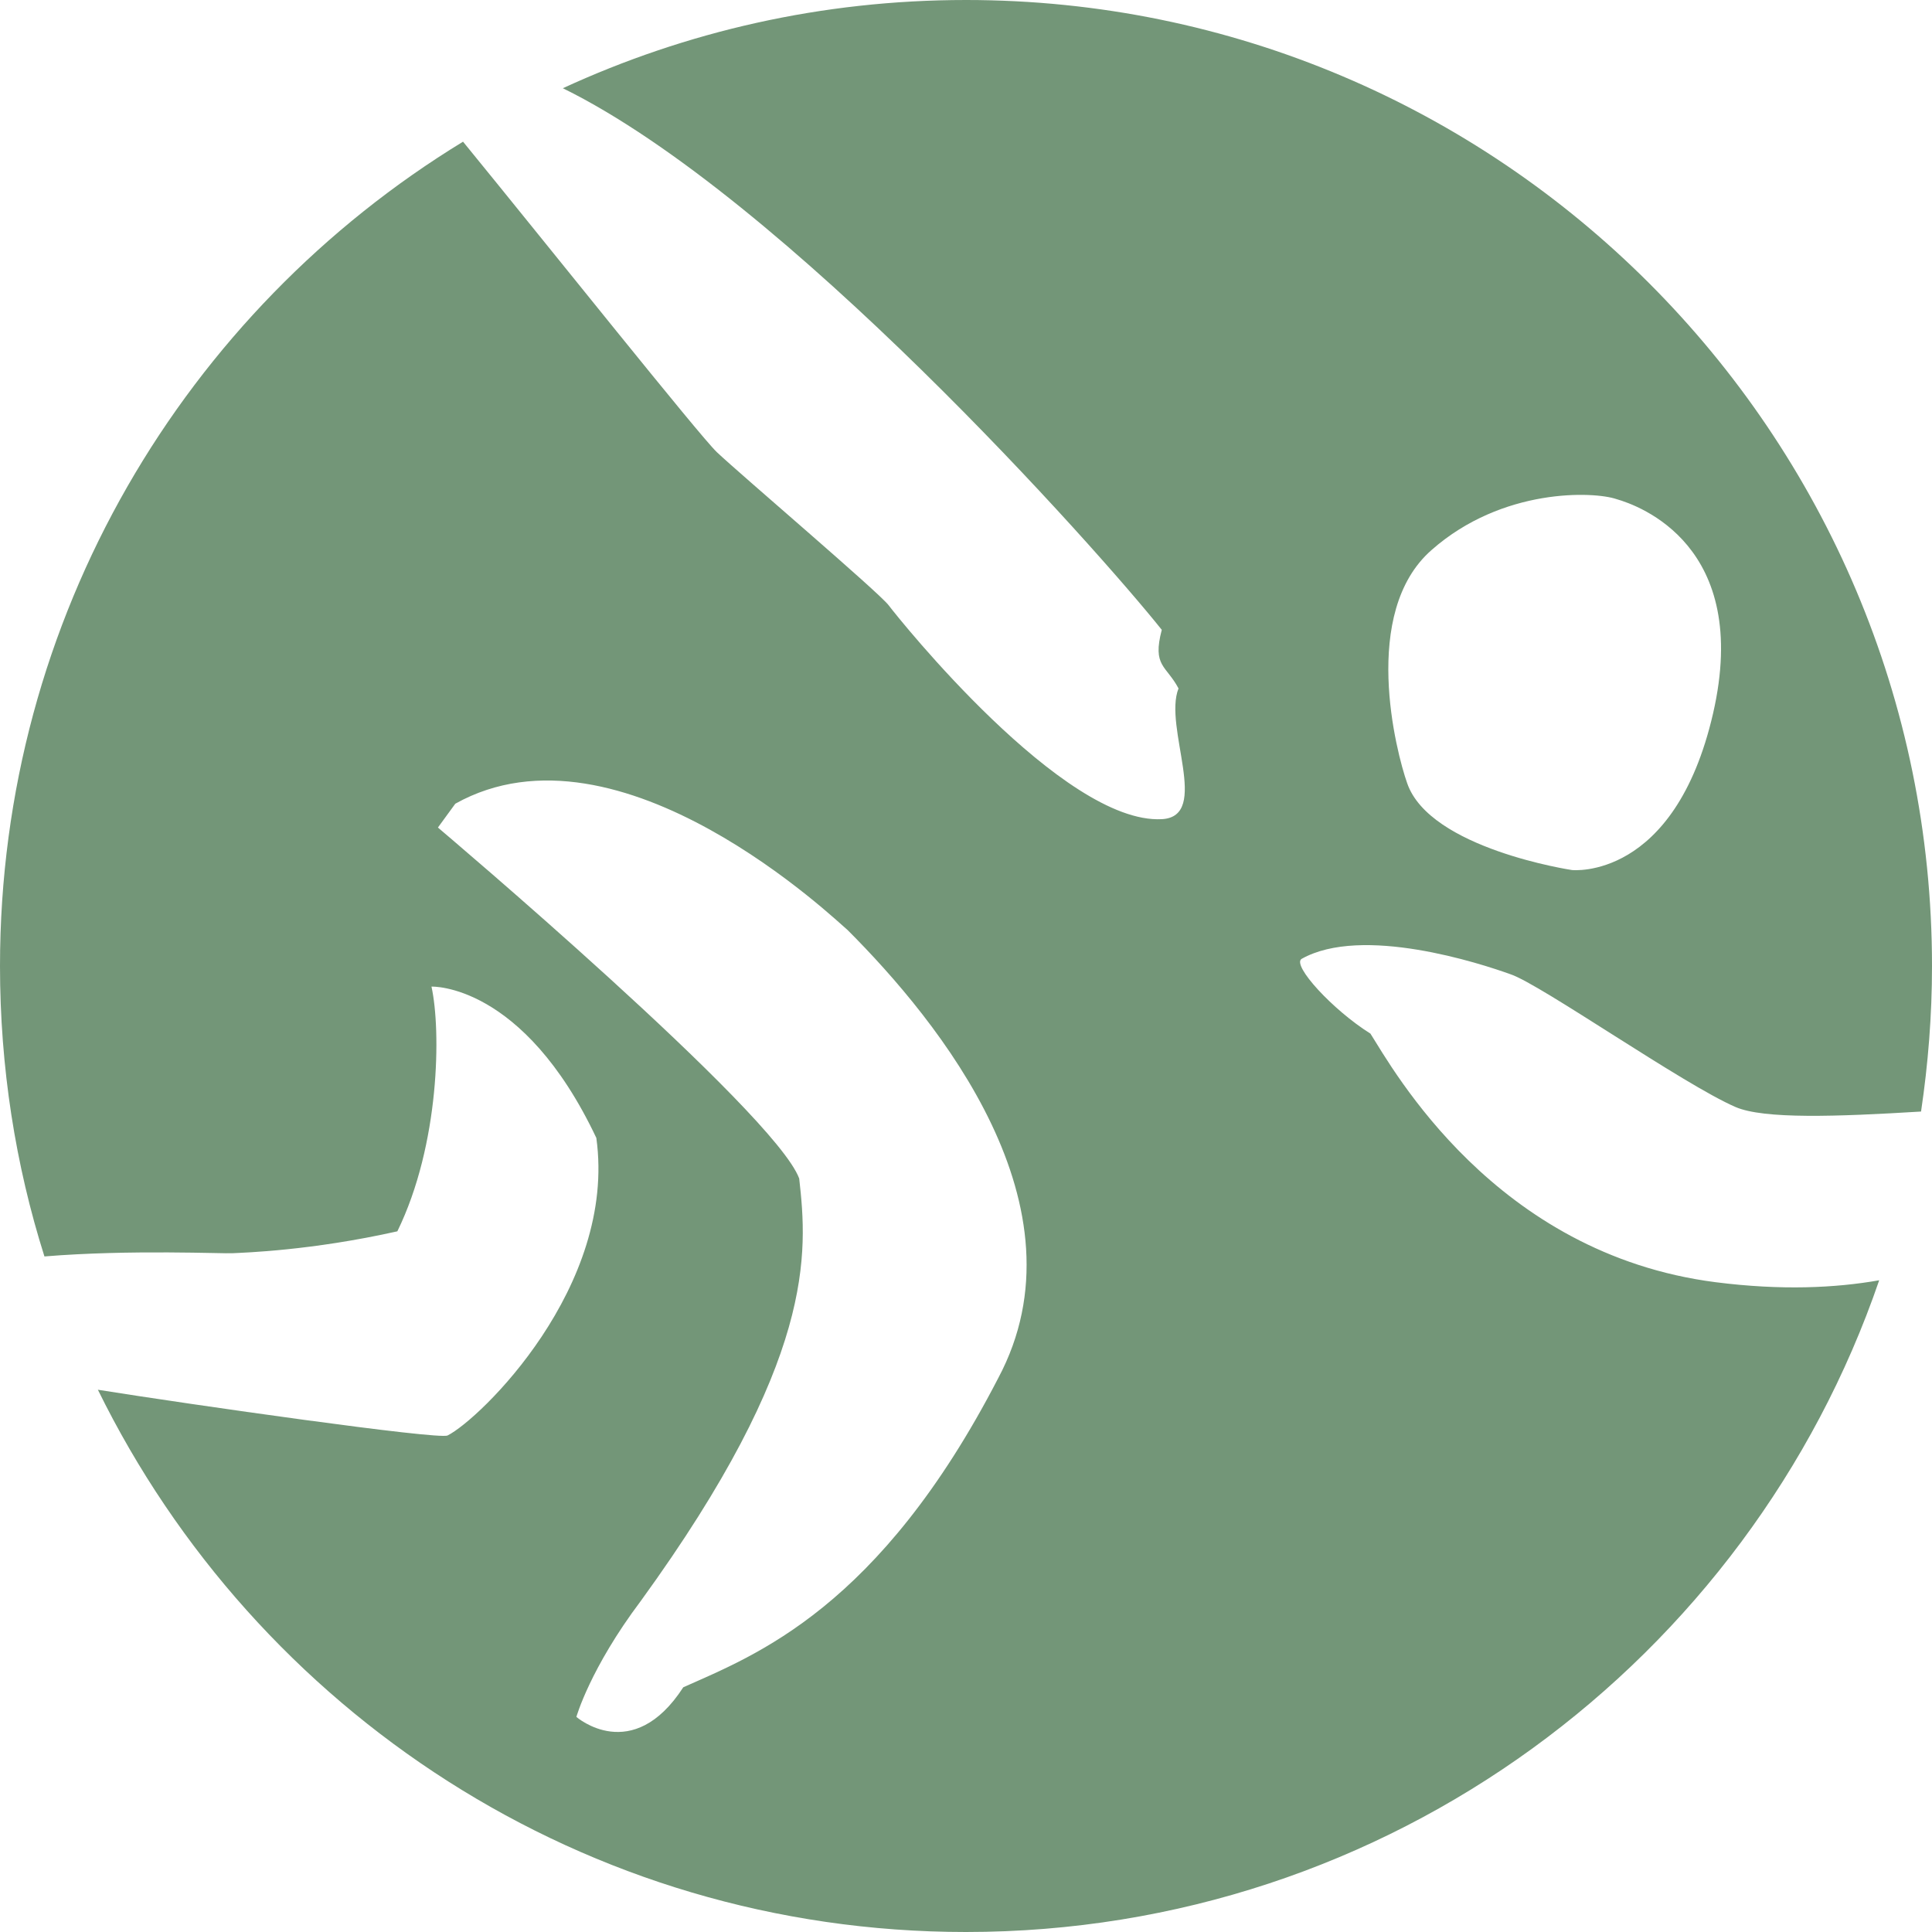 <?xml version="1.0" encoding="utf-8"?>
<!-- Generator: Adobe Illustrator 22.1.0, SVG Export Plug-In . SVG Version: 6.00 Build 0)  -->
<svg version="1.1" id="Ebene_1" xmlns="http://www.w3.org/2000/svg" xmlns:xlink="http://www.w3.org/1999/xlink" x="0px" y="0px"
	 viewBox="0 0 300 300" style="enable-background:new 0 0 300 300;" xml:space="preserve">
<style type="text/css">
	.st0{clip-path:url(#SVGID_2_);fill:#739678;}
</style>
<g>
	<defs>
		<rect id="SVGID_1_" width="300" height="300"/>
	</defs>
	<clipPath id="SVGID_2_">
		<use xlink:href="#SVGID_1_"  style="overflow:visible;"/>
	</clipPath>
	<path class="st0" d="M266,110.8c-6,26-21.9,24.3-21.9,24.3s-22.1-3.3-25.6-13.5c-1.7-4.8-7.3-26.5,3.8-36.2
		c11-9.7,25.2-9.1,28.7-7.9C254.5,78.5,272,84.7,266,110.8 M155,214c-18.5,35.8-37.7,43-48.9,48c-7.9,12.2-16.6,4.6-16.6,4.6
		s2.1-7.5,10-18c27.2-37.5,25.9-54,24.6-65.6c-3.8-10.3-56.1-54.5-56.1-54.5l2.7-3.7c25.6-14.3,59.5,18.5,60.9,19.6
		C145.8,158.6,169.2,187.4,155,214 M300,150C300,67.2,232.8,0,150,0c-22.4,0-43.5,4.9-62.6,13.7c34.4,16.9,83.2,71.8,93,84.1
		c-1.5,5.7,0.7,5.5,2.6,9.1c-2.4,6,5.1,19.9-2.6,20.3C165.1,128,139.5,96,138,94c-1.5-2-23-20.3-26.7-23.8
		c-2.8-2.7-25.6-31.3-39.4-48.2C28.8,48.3,0,95.8,0,150c0,15.7,2.4,30.9,6.9,45.1c13.3-1.1,28.1-0.4,29.2-0.5
		c1.9-0.1,12.2-0.4,25.6-3.4c6.6-13.5,6.8-31.2,5.3-38c0,0,14.2-0.6,25.6,23.5c3.2,23.1-18.1,43.7-23.1,46.2
		c-1.4,0.7-39.9-4.8-54.3-7.1C39.7,265.7,90.8,300,150,300c65.7,0,121.6-42.3,141.8-101.2c-6.8,1.2-15.2,1.6-25.4,0.3
		c-34.3-4.4-50.1-33.1-53.6-38.6c-5.9-3.7-12.2-10.6-10.7-11.6c9.4-5.3,27.8,0.7,32.5,2.4c4.7,1.6,26.8,17.1,34.9,20.6
		c4.4,1.9,15.7,1.5,28.8,0.7C299.4,165.2,300,157.7,300,150"/>
</g>
</svg>
